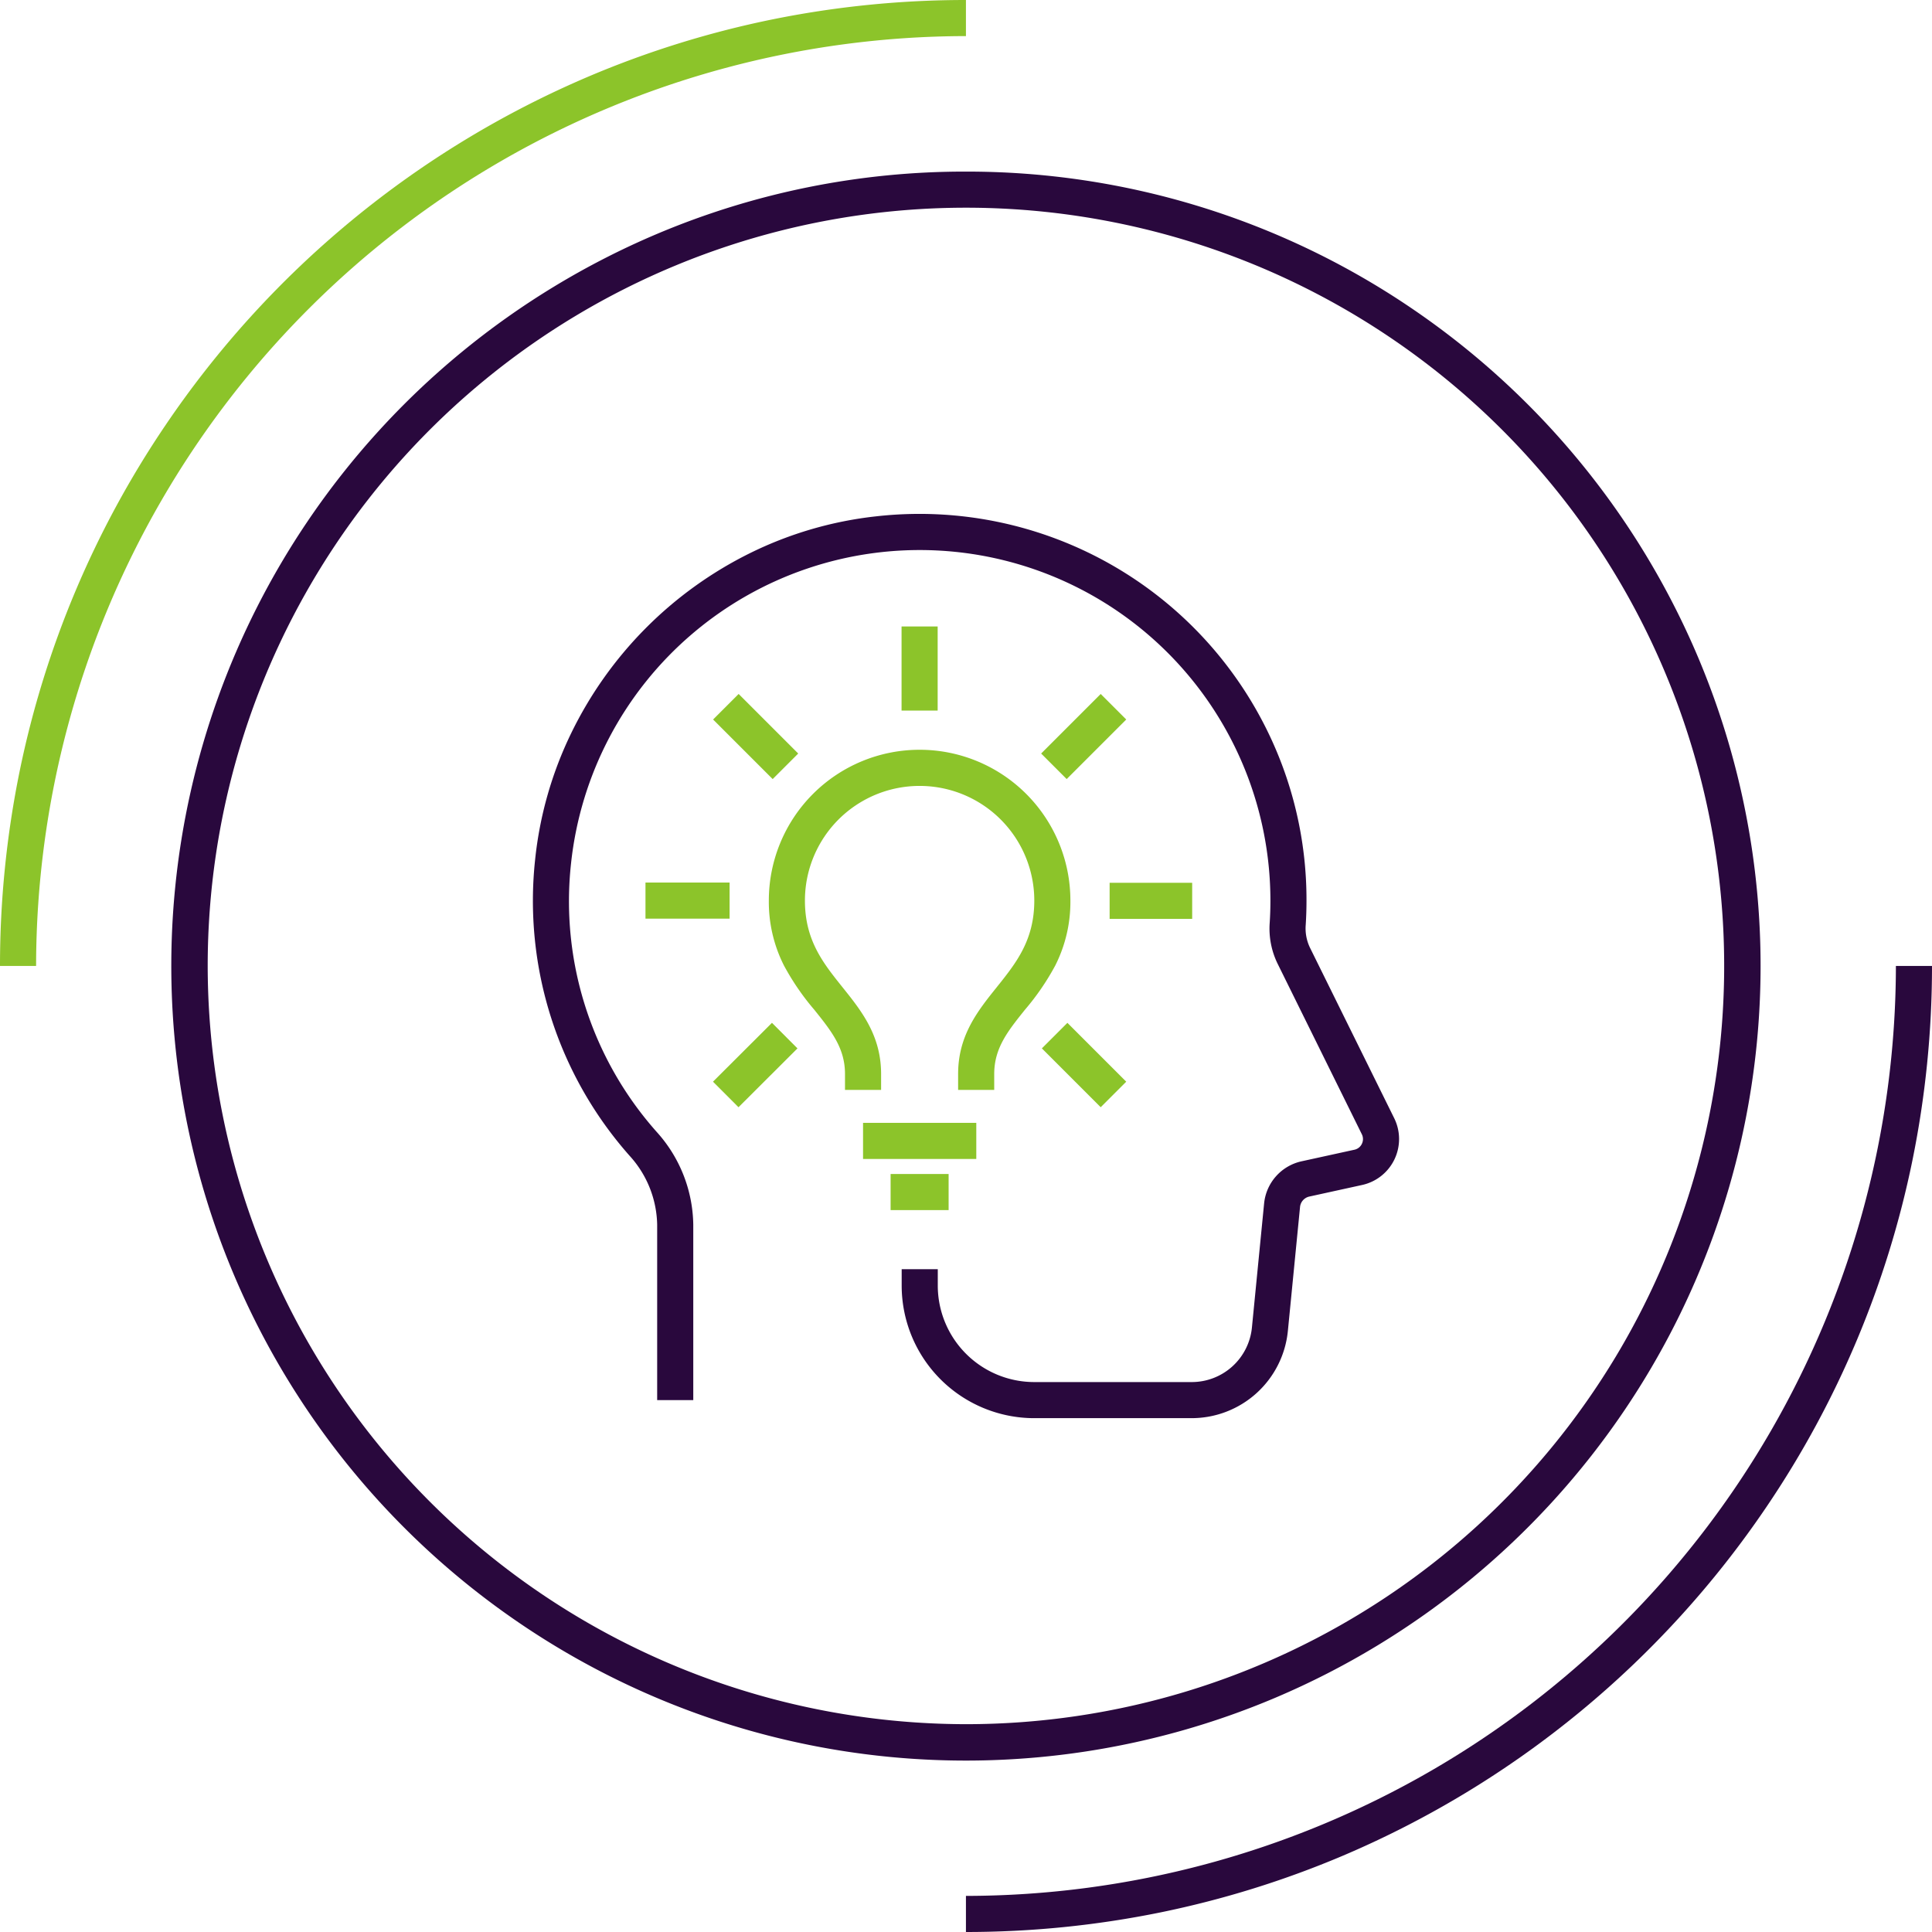 <?xml version="1.0" encoding="UTF-8"?>
<svg xmlns="http://www.w3.org/2000/svg" width="160.55" height="160.55" viewBox="0 0 160.55 160.55">
  <g transform="translate(-20.44 -11.58)">
    <path d="M64.51-1.5A65.708,65.708,0,0,1,101.418,9.774a66.2,66.2,0,0,1,23.914,29.041,65.925,65.925,0,0,1-6.086,62.6A66.2,66.2,0,0,1,90.2,125.332a65.925,65.925,0,0,1-62.6-6.086A66.2,66.2,0,0,1,3.688,90.2,65.925,65.925,0,0,1,9.774,27.6,66.2,66.2,0,0,1,38.815,3.688,65.6,65.6,0,0,1,64.51-1.5Zm0,129.02A63.01,63.01,0,1,0,1.5,64.51,63.081,63.081,0,0,0,64.51,127.52Z" transform="translate(36.2 27.34)" fill="#29083d"></path>
    <path d="M100.71,172.13v-3a77.368,77.368,0,0,0,77.28-77.28h3a80.87,80.87,0,0,1-1.631,16.178,79.848,79.848,0,0,1-12.08,28.709,80.508,80.508,0,0,1-35.319,29.084,79.888,79.888,0,0,1-15.072,4.678A80.87,80.87,0,0,1,100.71,172.13Z" fill="#29083d"></path>
    <path d="M23.44,91.85h-3a80.84,80.84,0,0,1,1.631-16.175,79.84,79.84,0,0,1,12.08-28.7A80.509,80.509,0,0,1,69.466,17.889a79.873,79.873,0,0,1,15.069-4.678A80.84,80.84,0,0,1,100.71,11.58v3A77.358,77.358,0,0,0,23.44,91.85Z" fill="#8cc42a"></path>
    <path d="M6.99,1.5H0v-3H6.99Z" transform="translate(74.08 86.42)" fill="#8cc42a"></path>
    <path d="M6.86,1.5H0v-3H6.86Z" transform="translate(112.65 86.44)" fill="#8cc42a"></path>
    <path d="M1.06,5.952-1.06,3.828l4.9-4.89L5.96,1.062Z" transform="translate(80.75 97.64)" fill="#8cc42a"></path>
    <path d="M1.061,6.011-1.061,3.889l4.95-4.95L6.011,1.061Z" transform="translate(108.02 70.31)" fill="#8cc42a"></path>
    <path d="M1.5,6.99h-3V0h3Z" transform="translate(96.86 63.64)" fill="#8cc42a"></path>
    <path d="M3.829,5.951l-4.89-4.89L1.061-1.061l4.89,4.89Z" transform="translate(108.08 97.64)" fill="#8cc42a"></path>
    <path d="M3.889,6.011l-4.95-4.95L1.061-1.061l4.95,4.95Z" transform="translate(80.76 70.31)" fill="#8cc42a"></path>
    <path d="M9.41,1.5H0v-3H9.41Z" transform="translate(92.16 106.39)" fill="#8cc42a"></path>
    <path d="M103.06,102.15h-3v-1.32c0-3.208,1.633-5.246,3.213-7.217,1.6-2,3.117-3.89,3.117-7.193a9.53,9.53,0,1,0-19.06,0c0,3.3,1.514,5.192,3.117,7.193,1.58,1.971,3.213,4.01,3.213,7.217v1.32h-3v-1.32c0-2.154-1.127-3.56-2.554-5.341a20.772,20.772,0,0,1-2.518-3.673,11.7,11.7,0,0,1-1.258-5.4,12.53,12.53,0,1,1,25.06,0,11.7,11.7,0,0,1-1.258,5.4,20.772,20.772,0,0,1-2.518,3.673c-1.427,1.781-2.554,3.187-2.554,5.341Z" fill="#8cc42a"></path>
    <path d="M4.82,1.5H0v-3H4.82Z" transform="translate(94.45 110.64)" fill="#8cc42a"></path>
    <path d="M119.46,129.43H106.38a11.022,11.022,0,0,1-11.01-11.01v-1.37h3v1.37a8.019,8.019,0,0,0,8.01,8.01h13.08a5.024,5.024,0,0,0,5.017-4.547l1.01-10.286a3.988,3.988,0,0,1,3.112-3.512l4.387-.961a.89.89,0,0,0,.627-.492.9.9,0,0,0-.006-.8l-7-14.173a6.648,6.648,0,0,1-.652-3.422c.038-.593.057-1.2.057-1.812a29.142,29.142,0,0,0-58.118-3.1,28.849,28.849,0,0,0,7.122,22.323,11.722,11.722,0,0,1,3.035,7.713v14.57h-3V113.36a8.728,8.728,0,0,0-2.285-5.728,31.946,31.946,0,0,1-7.857-24.618A31.439,31.439,0,0,1,67.9,72.521,32.565,32.565,0,0,1,82.763,57.548a31.38,31.38,0,0,1,10.474-3.059,32.183,32.183,0,0,1,32.886,18.6A31.862,31.862,0,0,1,129.01,86.42c0,.672-.021,1.347-.063,2.005a3.692,3.692,0,0,0,.348,1.9l7,14.17a3.908,3.908,0,0,1-2.676,5.56l-4.378.96a.989.989,0,0,0-.768.864v.007l-1.01,10.29a8.036,8.036,0,0,1-8,7.253Z" fill="#29083d"></path>
  </g>
</svg>
